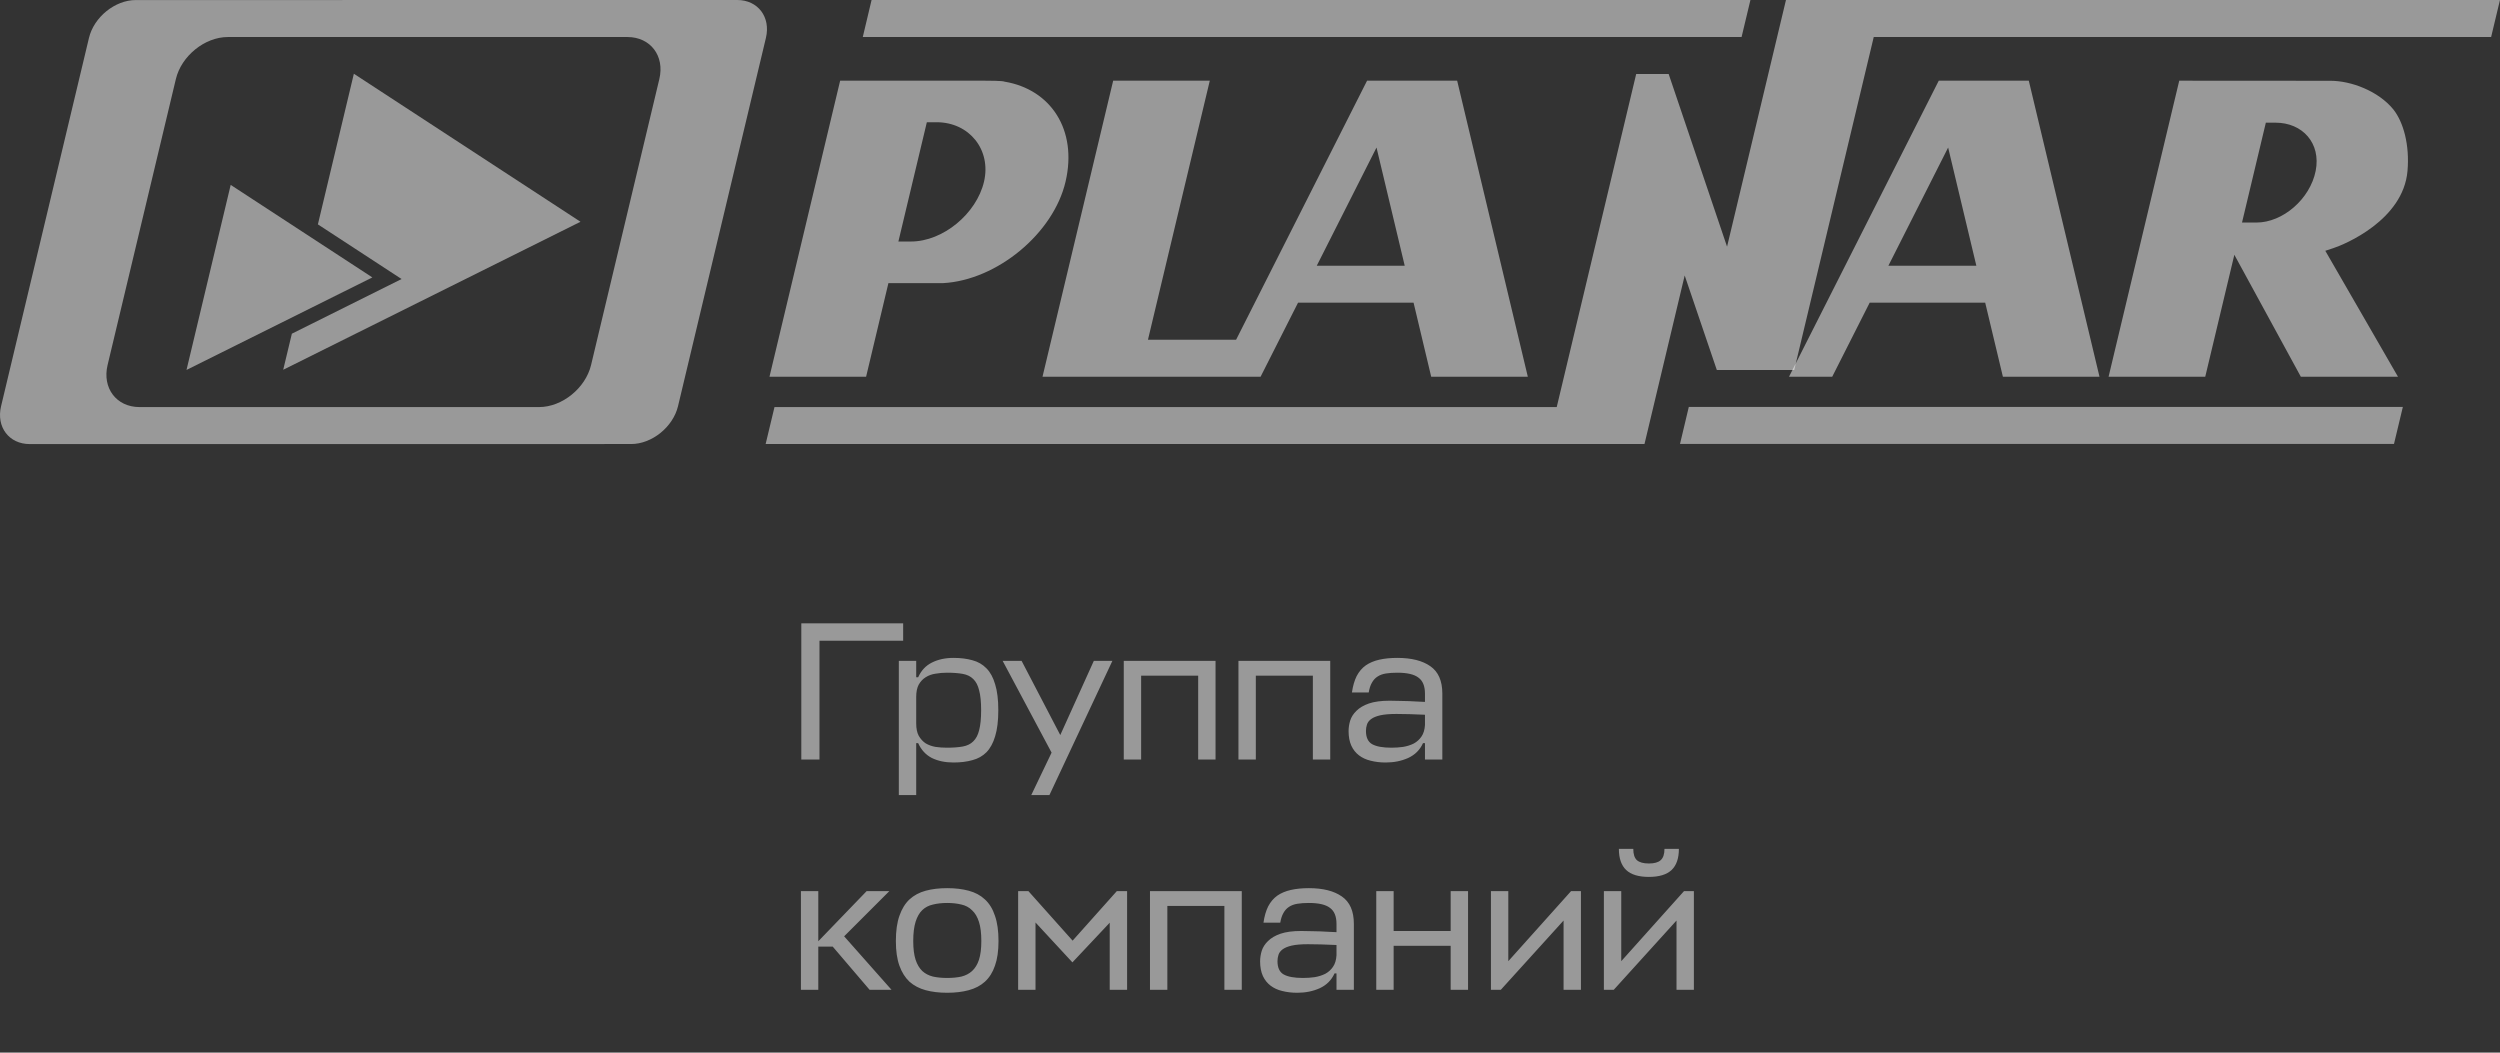 <svg width="152" height="64" viewBox="0 0 152 64" fill="none" xmlns="http://www.w3.org/2000/svg">
<rect x="0" y="0" width="152" height="64" fill="#333333" stroke="none"/>
<path d="M54.912 38.956H49.824V46.18H48.72V37.9H54.912V38.956ZM57.973 46.36C57.469 46.36 57.029 46.268 56.653 46.084C56.285 45.892 56.009 45.592 55.825 45.184H55.705V48.34H54.649V40.18H55.705V41.176H55.825C56.009 40.768 56.285 40.472 56.653 40.288C57.029 40.096 57.469 40 57.973 40C58.405 40 58.789 40.048 59.125 40.144C59.461 40.232 59.745 40.396 59.977 40.636C60.209 40.868 60.385 41.192 60.505 41.608C60.633 42.016 60.697 42.54 60.697 43.18C60.697 43.82 60.633 44.348 60.505 44.764C60.385 45.172 60.209 45.496 59.977 45.736C59.745 45.968 59.461 46.128 59.125 46.216C58.789 46.312 58.405 46.36 57.973 46.36ZM57.577 40.9C57.337 40.9 57.105 40.92 56.881 40.96C56.657 40.992 56.457 41.064 56.281 41.176C56.113 41.28 55.973 41.428 55.861 41.62C55.757 41.812 55.705 42.064 55.705 42.376V43.984C55.705 44.296 55.757 44.548 55.861 44.74C55.973 44.932 56.113 45.084 56.281 45.196C56.457 45.3 56.657 45.372 56.881 45.412C57.105 45.444 57.337 45.46 57.577 45.46C57.953 45.46 58.273 45.436 58.537 45.388C58.801 45.34 59.013 45.236 59.173 45.076C59.341 44.916 59.461 44.688 59.533 44.392C59.613 44.088 59.653 43.684 59.653 43.18C59.653 42.676 59.613 42.276 59.533 41.98C59.461 41.676 59.341 41.444 59.173 41.284C59.013 41.124 58.801 41.02 58.537 40.972C58.273 40.924 57.953 40.9 57.577 40.9ZM63.937 45.76L60.961 40.18H62.113L64.465 44.692L66.505 40.18H67.633L63.805 48.34H62.701L63.937 45.76ZM68.325 40.18H73.905V46.18H72.849V41.08H69.381V46.18H68.325V40.18ZM75.298 40.18H80.878V46.18H79.822V41.08H76.354V46.18H75.298V40.18ZM84.25 46.36C83.922 46.36 83.618 46.324 83.338 46.252C83.066 46.188 82.83 46.08 82.63 45.928C82.43 45.776 82.274 45.58 82.162 45.34C82.05 45.092 81.994 44.796 81.994 44.452C81.994 44.244 82.026 44.032 82.09 43.816C82.162 43.592 82.29 43.392 82.474 43.216C82.658 43.032 82.91 42.884 83.23 42.772C83.558 42.66 83.978 42.604 84.49 42.604C84.73 42.604 84.942 42.608 85.126 42.616C85.318 42.616 85.494 42.62 85.654 42.628C85.814 42.636 85.97 42.644 86.122 42.652C86.282 42.66 86.454 42.668 86.638 42.676V42.172C86.638 41.716 86.506 41.392 86.242 41.2C85.986 41 85.558 40.9 84.958 40.9C84.694 40.9 84.462 40.916 84.262 40.948C84.062 40.98 83.89 41.044 83.746 41.14C83.61 41.228 83.498 41.352 83.41 41.512C83.322 41.664 83.258 41.86 83.218 42.1H82.198C82.254 41.708 82.35 41.376 82.486 41.104C82.63 40.832 82.814 40.616 83.038 40.456C83.27 40.296 83.546 40.18 83.866 40.108C84.186 40.036 84.55 40 84.958 40C85.814 40 86.482 40.168 86.962 40.504C87.45 40.84 87.694 41.396 87.694 42.172V46.18H86.638V45.184H86.518C86.334 45.592 86.034 45.892 85.618 46.084C85.21 46.268 84.754 46.36 84.25 46.36ZM84.598 45.46C84.838 45.46 85.074 45.444 85.306 45.412C85.546 45.372 85.762 45.304 85.954 45.208C86.146 45.104 86.302 44.964 86.422 44.788C86.55 44.604 86.622 44.368 86.638 44.08V43.456C86.302 43.44 85.986 43.428 85.69 43.42C85.402 43.412 85.138 43.408 84.898 43.408C84.49 43.408 84.162 43.436 83.914 43.492C83.674 43.548 83.49 43.624 83.362 43.72C83.234 43.816 83.15 43.928 83.11 44.056C83.07 44.176 83.05 44.304 83.05 44.44C83.05 44.832 83.174 45.1 83.422 45.244C83.678 45.388 84.07 45.46 84.598 45.46ZM51.324 56.928L54.204 60.18H52.872L50.628 57.552H49.752V60.18H48.696V54.18H49.752V57.228L52.692 54.18H54.072L51.324 56.928ZM57.589 59.46C57.909 59.46 58.197 59.432 58.453 59.376C58.709 59.312 58.925 59.2 59.101 59.04C59.285 58.872 59.425 58.644 59.521 58.356C59.617 58.06 59.665 57.68 59.665 57.216C59.665 56.736 59.617 56.348 59.521 56.052C59.425 55.748 59.285 55.512 59.101 55.344C58.925 55.168 58.709 55.052 58.453 54.996C58.197 54.932 57.909 54.9 57.589 54.9C57.269 54.9 56.981 54.932 56.725 54.996C56.469 55.052 56.253 55.164 56.077 55.332C55.901 55.5 55.765 55.736 55.669 56.04C55.573 56.344 55.525 56.736 55.525 57.216C55.525 57.68 55.573 58.06 55.669 58.356C55.765 58.644 55.901 58.872 56.077 59.04C56.253 59.2 56.469 59.312 56.725 59.376C56.981 59.432 57.269 59.46 57.589 59.46ZM57.589 54C58.077 54 58.513 54.052 58.897 54.156C59.289 54.26 59.617 54.436 59.881 54.684C60.153 54.932 60.357 55.264 60.493 55.68C60.637 56.088 60.709 56.6 60.709 57.216C60.709 57.816 60.637 58.316 60.493 58.716C60.357 59.116 60.153 59.44 59.881 59.688C59.617 59.928 59.289 60.1 58.897 60.204C58.513 60.308 58.077 60.36 57.589 60.36C57.101 60.36 56.665 60.308 56.281 60.204C55.897 60.1 55.569 59.928 55.297 59.688C55.033 59.44 54.829 59.116 54.685 58.716C54.541 58.316 54.469 57.816 54.469 57.216C54.469 56.6 54.541 56.088 54.685 55.68C54.829 55.264 55.033 54.932 55.297 54.684C55.569 54.436 55.897 54.26 56.281 54.156C56.665 54.052 57.101 54 57.589 54ZM62.959 56.088V60.18H61.903V54.18H62.527L65.215 57.192L67.903 54.18H68.527V60.18H67.471V56.1L65.203 58.512L62.959 56.088ZM69.919 54.18H75.499V60.18H74.443V55.08H70.975V60.18H69.919V54.18ZM78.871 60.36C78.543 60.36 78.239 60.324 77.959 60.252C77.687 60.188 77.451 60.08 77.251 59.928C77.051 59.776 76.895 59.58 76.783 59.34C76.671 59.092 76.615 58.796 76.615 58.452C76.615 58.244 76.647 58.032 76.711 57.816C76.783 57.592 76.911 57.392 77.095 57.216C77.279 57.032 77.531 56.884 77.851 56.772C78.179 56.66 78.599 56.604 79.111 56.604C79.351 56.604 79.563 56.608 79.747 56.616C79.939 56.616 80.115 56.62 80.275 56.628C80.435 56.636 80.591 56.644 80.743 56.652C80.903 56.66 81.075 56.668 81.259 56.676V56.172C81.259 55.716 81.127 55.392 80.863 55.2C80.607 55 80.179 54.9 79.579 54.9C79.315 54.9 79.083 54.916 78.883 54.948C78.683 54.98 78.511 55.044 78.367 55.14C78.231 55.228 78.119 55.352 78.031 55.512C77.943 55.664 77.879 55.86 77.839 56.1H76.819C76.875 55.708 76.971 55.376 77.107 55.104C77.251 54.832 77.435 54.616 77.659 54.456C77.891 54.296 78.167 54.18 78.487 54.108C78.807 54.036 79.171 54 79.579 54C80.435 54 81.103 54.168 81.583 54.504C82.071 54.84 82.315 55.396 82.315 56.172V60.18H81.259V59.184H81.139C80.955 59.592 80.655 59.892 80.239 60.084C79.831 60.268 79.375 60.36 78.871 60.36ZM79.219 59.46C79.459 59.46 79.695 59.444 79.927 59.412C80.167 59.372 80.383 59.304 80.575 59.208C80.767 59.104 80.923 58.964 81.043 58.788C81.171 58.604 81.243 58.368 81.259 58.08V57.456C80.923 57.44 80.607 57.428 80.311 57.42C80.023 57.412 79.759 57.408 79.519 57.408C79.111 57.408 78.783 57.436 78.535 57.492C78.295 57.548 78.111 57.624 77.983 57.72C77.855 57.816 77.771 57.928 77.731 58.056C77.691 58.176 77.671 58.304 77.671 58.44C77.671 58.832 77.795 59.1 78.043 59.244C78.299 59.388 78.691 59.46 79.219 59.46ZM84.733 56.604H88.201V54.18H89.257V60.18H88.201V57.504H84.733V60.18H83.677V54.18H84.733V56.604ZM95.065 60.18V55.968L91.249 60.18H90.649V54.18H91.705V58.44L95.521 54.18H96.121V60.18H95.065ZM101.932 60.18V55.968L98.116 60.18H97.516V54.18H98.572V58.44L102.388 54.18H102.988V60.18H101.932ZM100.252 53.316C99.628 53.316 99.168 53.176 98.872 52.896C98.576 52.616 98.428 52.188 98.428 51.612H99.304C99.304 51.932 99.376 52.16 99.52 52.296C99.672 52.432 99.916 52.5 100.252 52.5C100.588 52.5 100.828 52.432 100.972 52.296C101.124 52.16 101.2 51.932 101.2 51.612H102.076C102.076 52.188 101.928 52.616 101.632 52.896C101.336 53.176 100.876 53.316 100.252 53.316Z" fill="white" fill-opacity="0.5"/>
<path fill-rule="evenodd" clip-rule="evenodd" d="M151.46 2.251H113.923L109.089 22.496H104.383L102.429 16.748L99.985 26.997H46.551L47.089 24.75H94.649L99.48 4.501H101.455L105.005 14.998L108.587 0H151.998L151.46 2.251Z" fill="white" fill-opacity="0.5"/>
<path fill-rule="evenodd" clip-rule="evenodd" d="M52.992 0H106.426L105.888 2.251H52.457L52.992 0Z" fill="white" fill-opacity="0.5"/>
<path fill-rule="evenodd" clip-rule="evenodd" d="M61.081 4.966C63.884 5.434 65.521 7.891 64.786 11.043C64.051 14.196 60.615 17.034 57.344 17.214C56.232 17.214 55.13 17.214 54.015 17.214L52.659 22.904H46.785L51.081 4.906H59.871C60.053 4.906 60.974 4.906 61.081 4.966ZM69.796 20.654H75.156L83.118 4.906H88.595L92.891 22.904H87.017L85.945 18.403H78.921L76.644 22.904H63.385L67.681 4.906H73.555L69.796 20.654ZM141.694 4.912C142.943 4.912 144.601 5.53 145.516 6.653C146.137 7.438 146.511 8.82 146.376 10.393C146.119 13.39 142.537 14.87 141.868 15.086L141.378 15.248L145.796 22.904H139.89L135.848 15.491L134.079 22.904H128.202L132.498 4.906L141.694 4.912ZM138.36 7.459H137.763L136.314 13.531H137.192C138.799 13.531 140.452 12.098 140.792 10.396C141.13 8.694 139.979 7.459 138.36 7.459ZM108.773 22.904L117.877 4.906H123.35L127.649 22.904H121.776L120.7 18.403H113.676L111.399 22.904H108.773ZM118.447 8.97L114.814 16.156H120.162L118.447 8.97ZM83.692 8.97L80.059 16.156H85.407L83.692 8.97ZM56.949 7.432H56.352L54.622 14.684H55.39C57.335 14.684 59.372 12.994 59.829 11.043C60.278 9.105 58.933 7.432 56.949 7.432Z" fill="white" fill-opacity="0.5"/>
<path fill-rule="evenodd" clip-rule="evenodd" d="M102.679 24.742H146.093L145.555 26.99H102.145L102.679 24.742Z" fill="white" fill-opacity="0.5"/>
<path fill-rule="evenodd" clip-rule="evenodd" d="M8.257 0.003L44.82 0C46.084 0 46.869 1.037 46.568 2.304L41.223 24.696C40.921 25.96 39.636 26.997 38.375 26.997L1.809 27C0.549 27 -0.237 25.963 0.065 24.699L5.409 2.307C5.711 1.04 6.993 0.003 8.257 0.003ZM38.148 2.251C39.55 2.251 40.425 3.401 40.087 4.81L35.938 22.19C35.603 23.596 34.181 24.75 32.776 24.75C24.677 24.75 16.58 24.75 8.481 24.75C7.08 24.75 6.204 23.596 6.542 22.19L10.692 4.81C11.026 3.401 12.451 2.251 13.853 2.251C21.952 2.251 30.049 2.251 38.148 2.251Z" fill="white" fill-opacity="0.5"/>
<path fill-rule="evenodd" clip-rule="evenodd" d="M35.294 13.483L21.515 4.484L19.328 13.642L24.416 16.965L17.745 20.289L17.219 22.482L35.294 13.483Z" fill="white" fill-opacity="0.5"/>
<path fill-rule="evenodd" clip-rule="evenodd" d="M22.639 16.867L14.026 11.242L11.34 22.492L22.639 16.867Z" fill="white" fill-opacity="0.5"/>
</svg>
